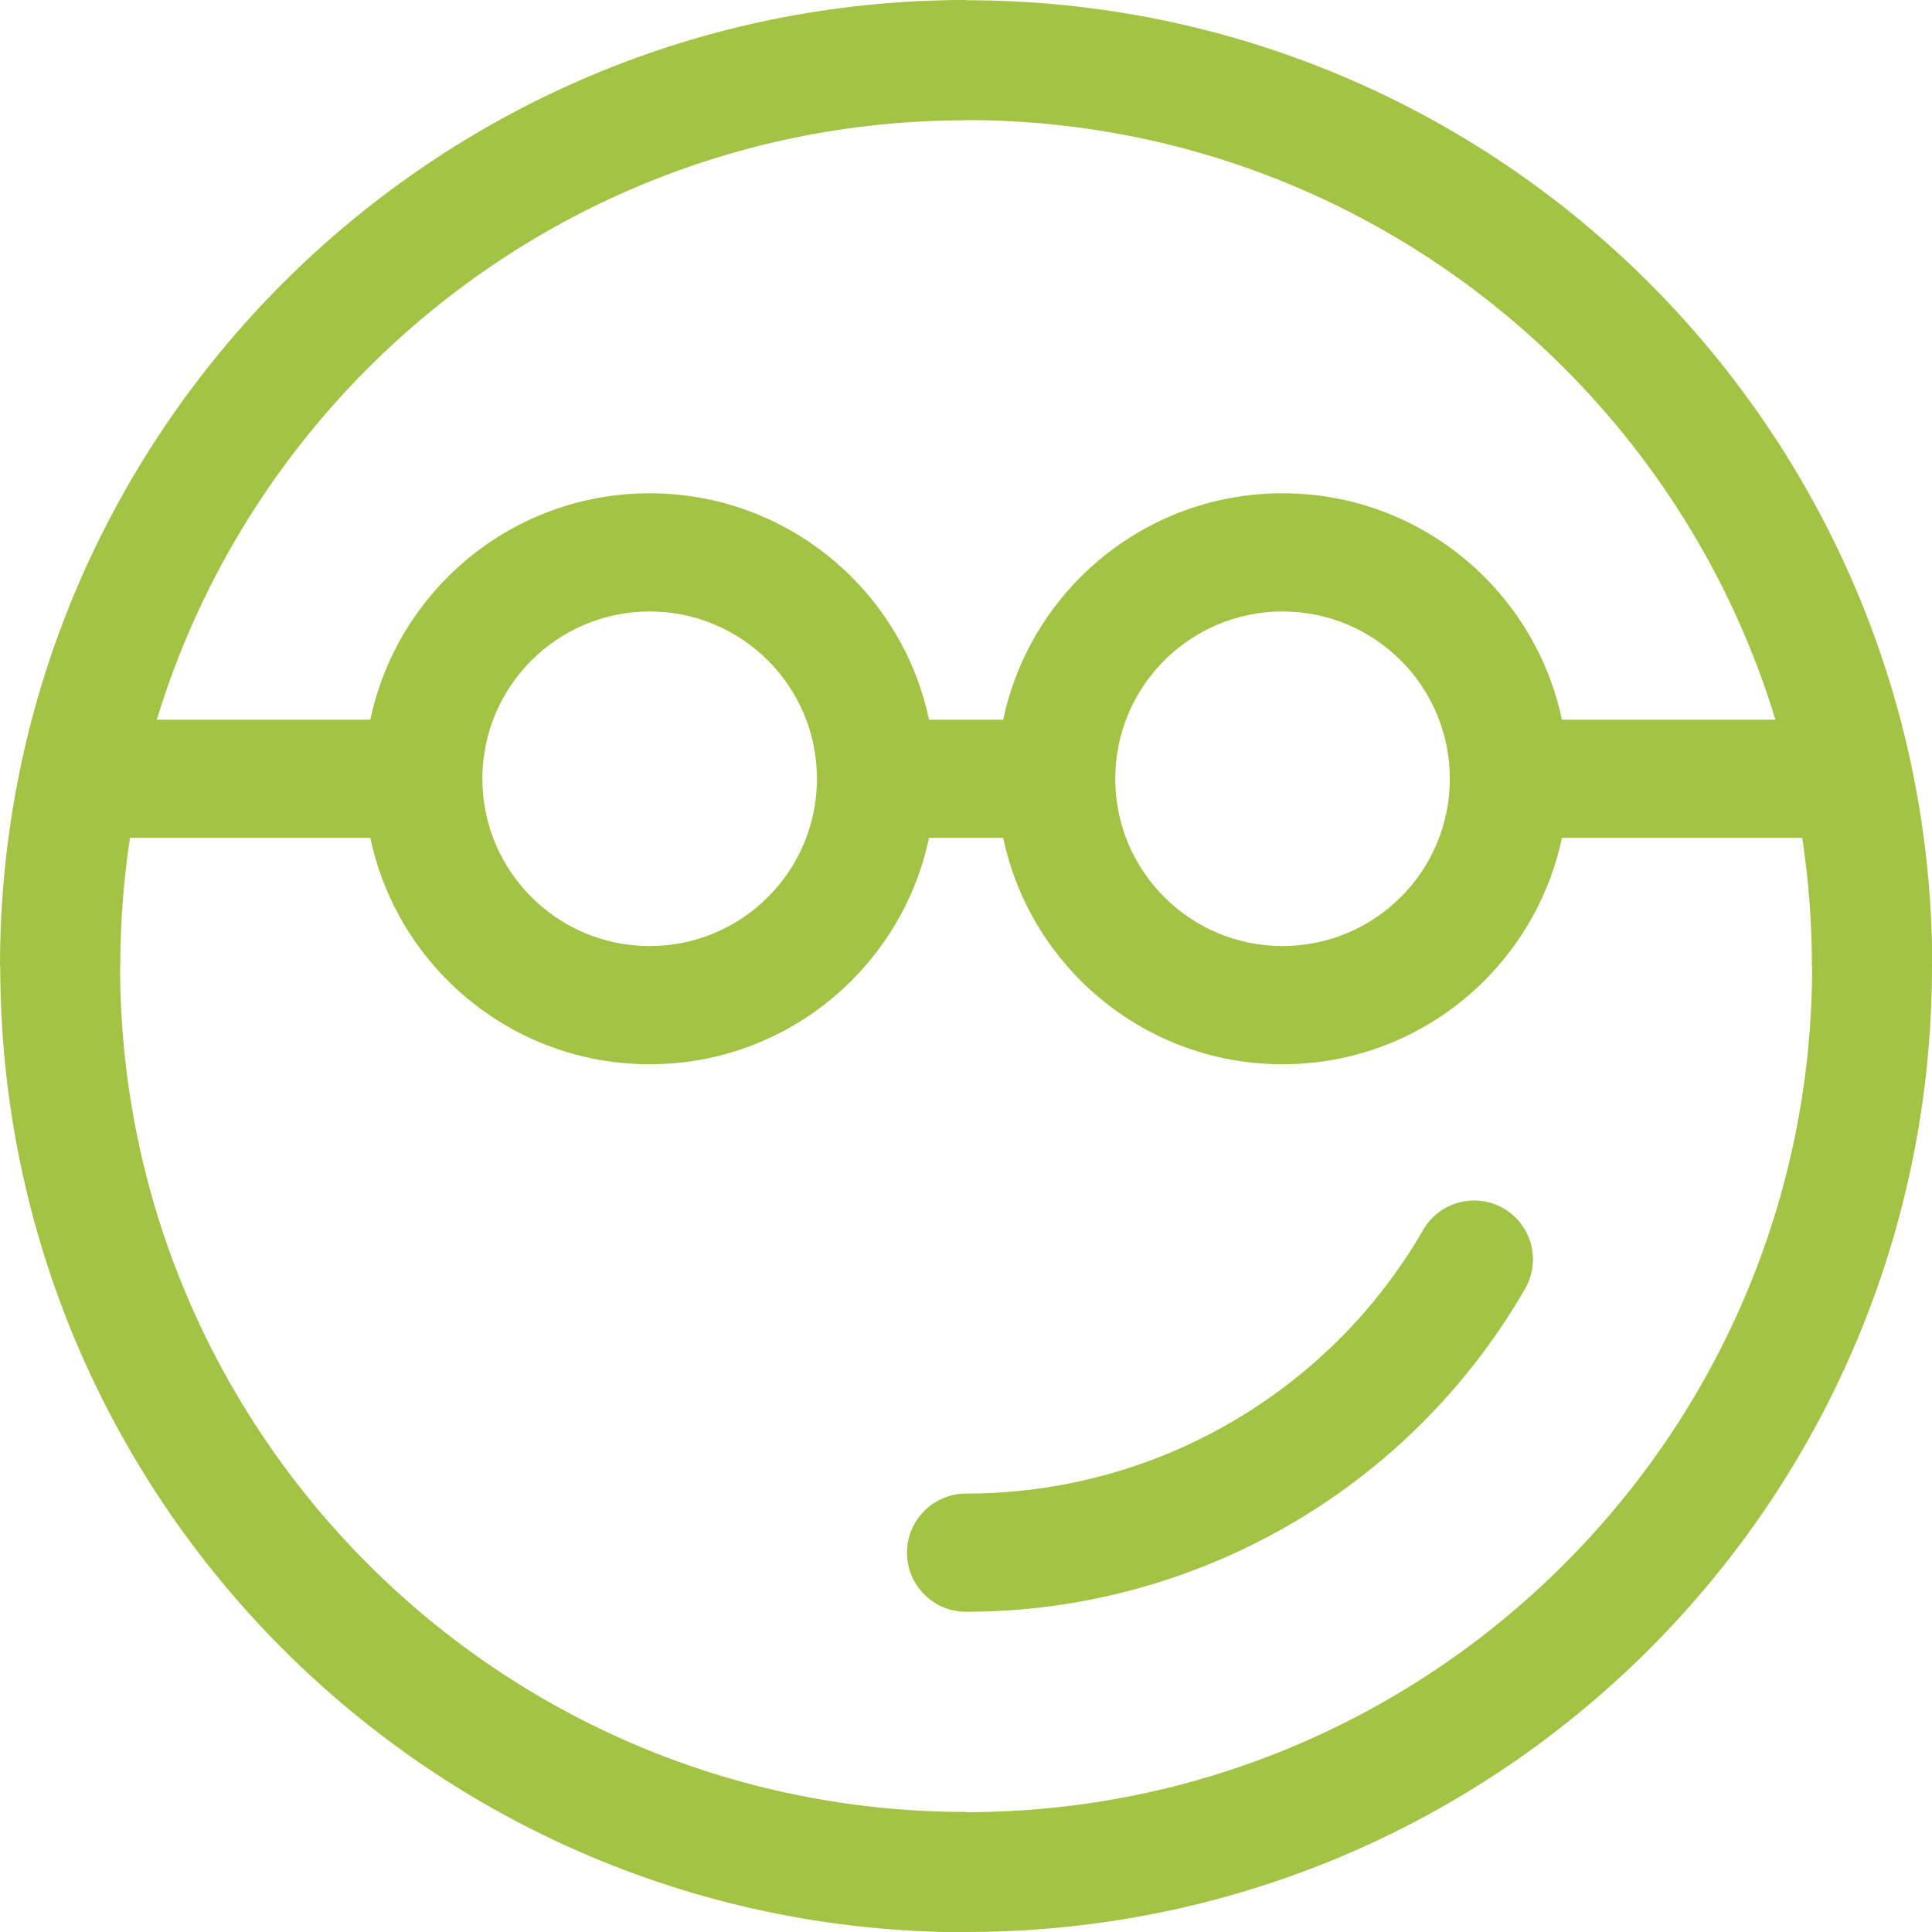 <?xml version="1.0" encoding="utf-8"?>
<!-- Generator: Adobe Illustrator 15.1.0, SVG Export Plug-In . SVG Version: 6.00 Build 0)  -->
<!DOCTYPE svg PUBLIC "-//W3C//DTD SVG 1.1//EN" "http://www.w3.org/Graphics/SVG/1.1/DTD/svg11.dtd">
<svg version="1.1" id="Vrstva_1" xmlns="http://www.w3.org/2000/svg" xmlns:xlink="http://www.w3.org/1999/xlink" x="0px" y="0px"
	 width="185.307px" height="185.329px" viewBox="0 0 185.307 185.329" enable-background="new 0 0 185.307 185.329"
	 xml:space="preserve">
<g>
	<path fill="#a3c344" d="M92.664,0.022c25.6,0,48.765,10.366,65.521,27.121c16.77,16.77,27.144,39.937,27.144,65.521h-0.022
		c0,25.599-10.366,48.765-27.121,65.521c-16.757,16.755-39.922,27.121-65.521,27.121v0.022c-25.584,0-48.751-10.374-65.521-27.144
		C10.388,141.43,0.022,118.264,0.022,92.665H0C0,67.08,10.374,43.913,27.144,27.144S67.08,0,92.664,0V0.022L92.664,0.022z
		 M136.495,117.979c1.554-2.703,5.004-3.635,7.707-2.082c2.703,1.554,3.635,5.004,2.082,7.707
		c-5.535,9.594-13.408,17.338-22.65,22.675c-9.278,5.357-19.926,8.315-30.97,8.315c-3.131,0-5.669-2.538-5.669-5.669
		s2.538-5.669,5.669-5.669c9.055,0,17.751-2.407,25.301-6.766C125.549,132.11,131.99,125.788,136.495,117.979L136.495,117.979z
		 M15.041,69.026h20.477c1.114-5.286,3.752-10.011,7.434-13.693c4.956-4.956,11.802-8.021,19.362-8.021s14.406,3.066,19.362,8.021
		c3.682,3.682,6.319,8.407,7.433,13.693h7.111c1.113-5.286,3.752-10.011,7.434-13.693c4.955-4.956,11.802-8.021,19.362-8.021
		s14.406,3.066,19.362,8.021c3.682,3.682,6.319,8.407,7.433,13.693h20.478c-3.924-12.896-10.971-24.431-20.263-33.723
		c-14.694-14.695-34.978-23.786-57.361-23.786v0.022c-22.398,0-42.68,9.082-57.361,23.763C26.011,44.595,18.964,56.13,15.041,69.026
		L15.041,69.026z M172.861,80.365h-23.051c-1.114,5.286-3.751,10.011-7.433,13.693c-4.956,4.956-11.803,8.021-19.362,8.021
		c-7.561,0-14.407-3.065-19.362-8.021c-3.682-3.682-6.32-8.407-7.434-13.693h-7.111c-1.113,5.286-3.751,10.011-7.433,13.693
		c-4.956,4.956-11.802,8.021-19.362,8.021c-7.561,0-14.406-3.065-19.362-8.021c-3.682-3.682-6.32-8.407-7.434-13.693h-23.05
		c-0.611,4.011-0.928,8.119-0.928,12.3h-0.022c0,22.383,9.091,42.667,23.785,57.361c14.681,14.682,34.963,23.764,57.361,23.764
		v0.022c22.384,0,42.667-9.091,57.361-23.786c14.695-14.694,23.786-34.978,23.786-57.361h-0.023
		C173.788,88.483,173.472,84.375,172.861,80.365L172.861,80.365z M134.36,63.35c-2.903-2.903-6.915-4.7-11.345-4.7
		c-4.431,0-8.442,1.797-11.345,4.7c-2.904,2.903-4.701,6.915-4.701,11.345s1.797,8.442,4.701,11.345
		c2.903,2.904,6.914,4.7,11.345,4.7c4.43,0,8.441-1.797,11.345-4.7c2.904-2.903,4.7-6.915,4.7-11.345S137.265,66.254,134.36,63.35
		L134.36,63.35z M73.659,63.35c-2.904-2.903-6.916-4.7-11.346-4.7c-4.43,0-8.442,1.797-11.345,4.7s-4.7,6.915-4.7,11.345
		s1.796,8.442,4.7,11.345c2.904,2.904,6.916,4.7,11.345,4.7c4.43,0,8.442-1.797,11.346-4.7c2.903-2.903,4.699-6.915,4.699-11.345
		S76.563,66.254,73.659,63.35L73.659,63.35z"/>
</g>
</svg>
